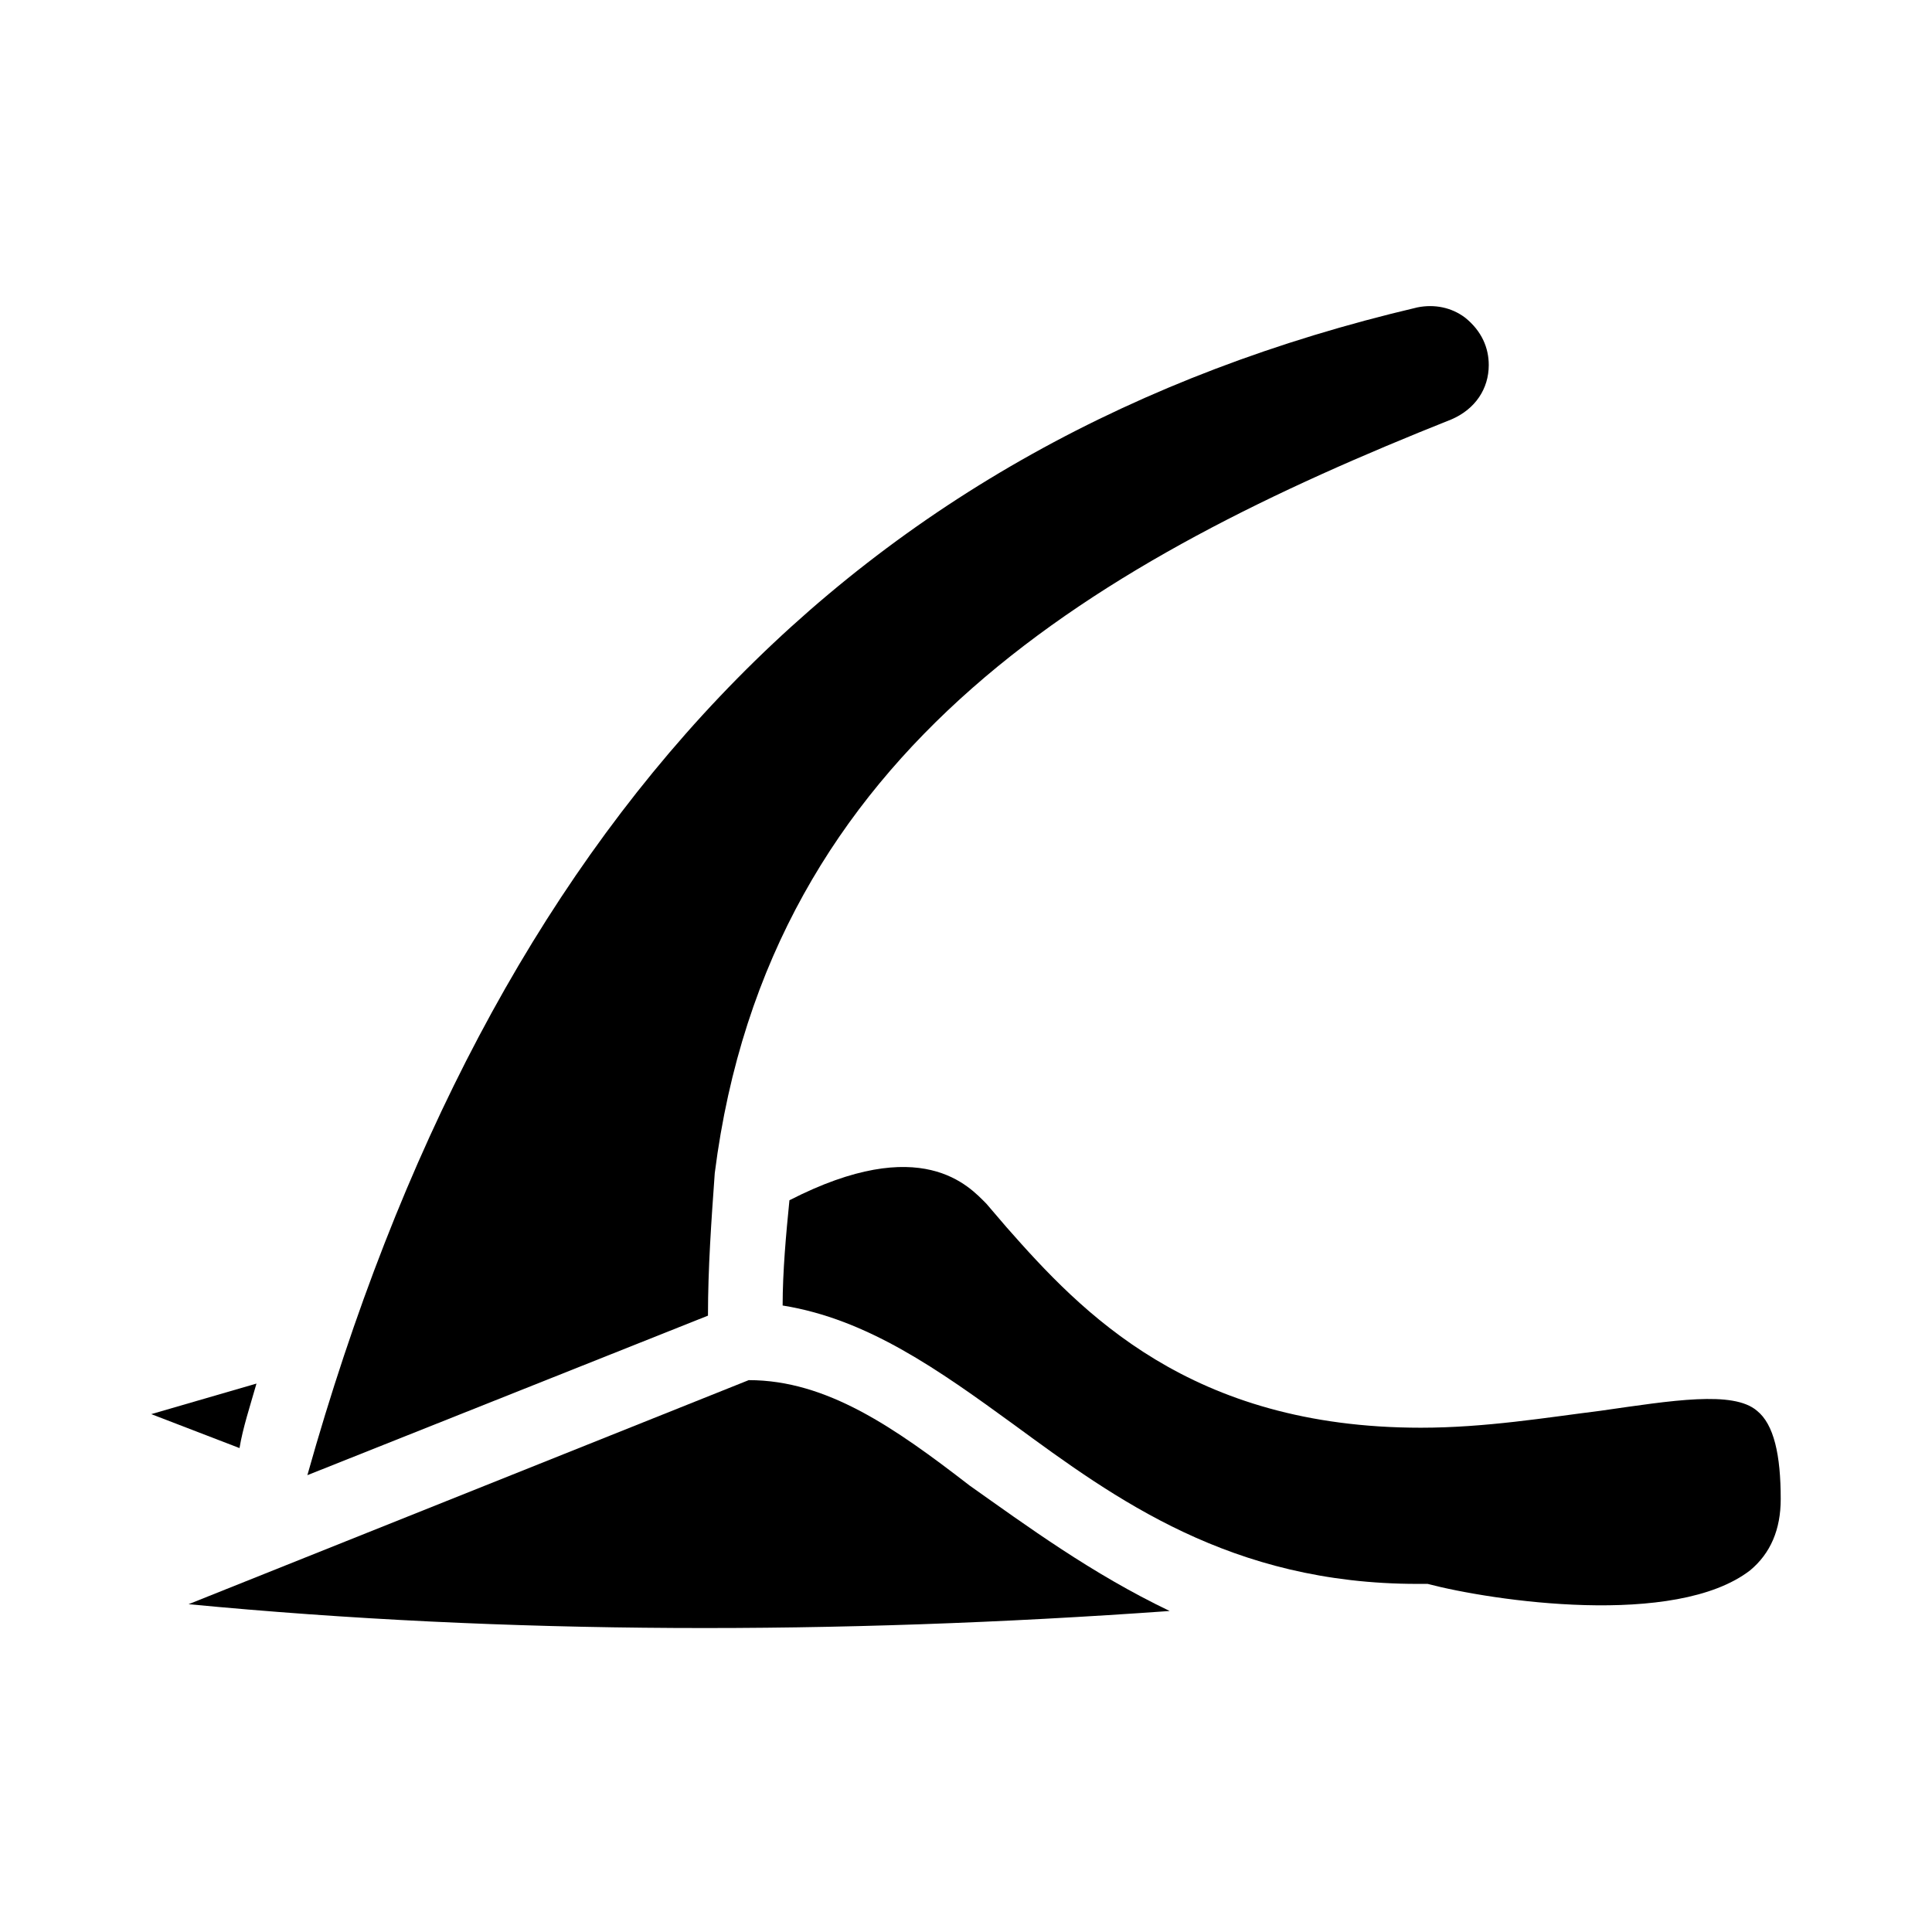 <?xml version="1.0" encoding="UTF-8"?>
<!-- Uploaded to: SVG Repo, www.svgrepo.com, Generator: SVG Repo Mixer Tools -->
<svg fill="#000000" width="800px" height="800px" version="1.1" viewBox="144 144 512 512" xmlns="http://www.w3.org/2000/svg">
 <g>
  <path d="m211.97 510.66-27.887 8.098 23.391 8.996c0.898-5.398 2.699-10.797 4.496-17.094z"/>
  <path d="m331.62 492.66c0-12.594 0.898-25.191 1.801-37.785 14.391-113.36 102.56-162.84 195.22-199.73 6.297-2.699 9.895-8.098 9.895-14.395 0-4.5-1.801-8.996-6.297-12.594-3.598-2.699-8.098-3.598-12.594-2.699-149.34 35.086-245.61 136.75-294.19 309.48z"/>
  <path d="m400.9 537.64c-19.793-15.293-37.785-27.891-58.477-27.891l-148.45 59.379c84.566 8.098 171.84 8.098 260 1.801-20.691-9.895-37.785-22.492-53.078-33.289z"/>
  <path d="m568.23 517.86c-14.395 1.801-30.59 4.5-47.684 4.5-61.176 0-89.965-30.59-109.76-53.078l-5.398-6.301c-4.5-4.5-17.094-18.895-52.18-0.898-0.898 8.996-1.801 18.895-1.801 27.891 22.492 3.598 41.383 17.094 61.176 31.488 26.988 19.793 57.578 42.285 107.06 42.285h2.699c17.094 4.5 65.676 11.695 85.469-3.598 5.398-4.5 8.098-10.797 8.098-18.895 0-11.695-1.801-19.793-6.297-23.391-6.297-5.402-22.488-2.703-41.383-0.004z"/>
 </g>
</svg>